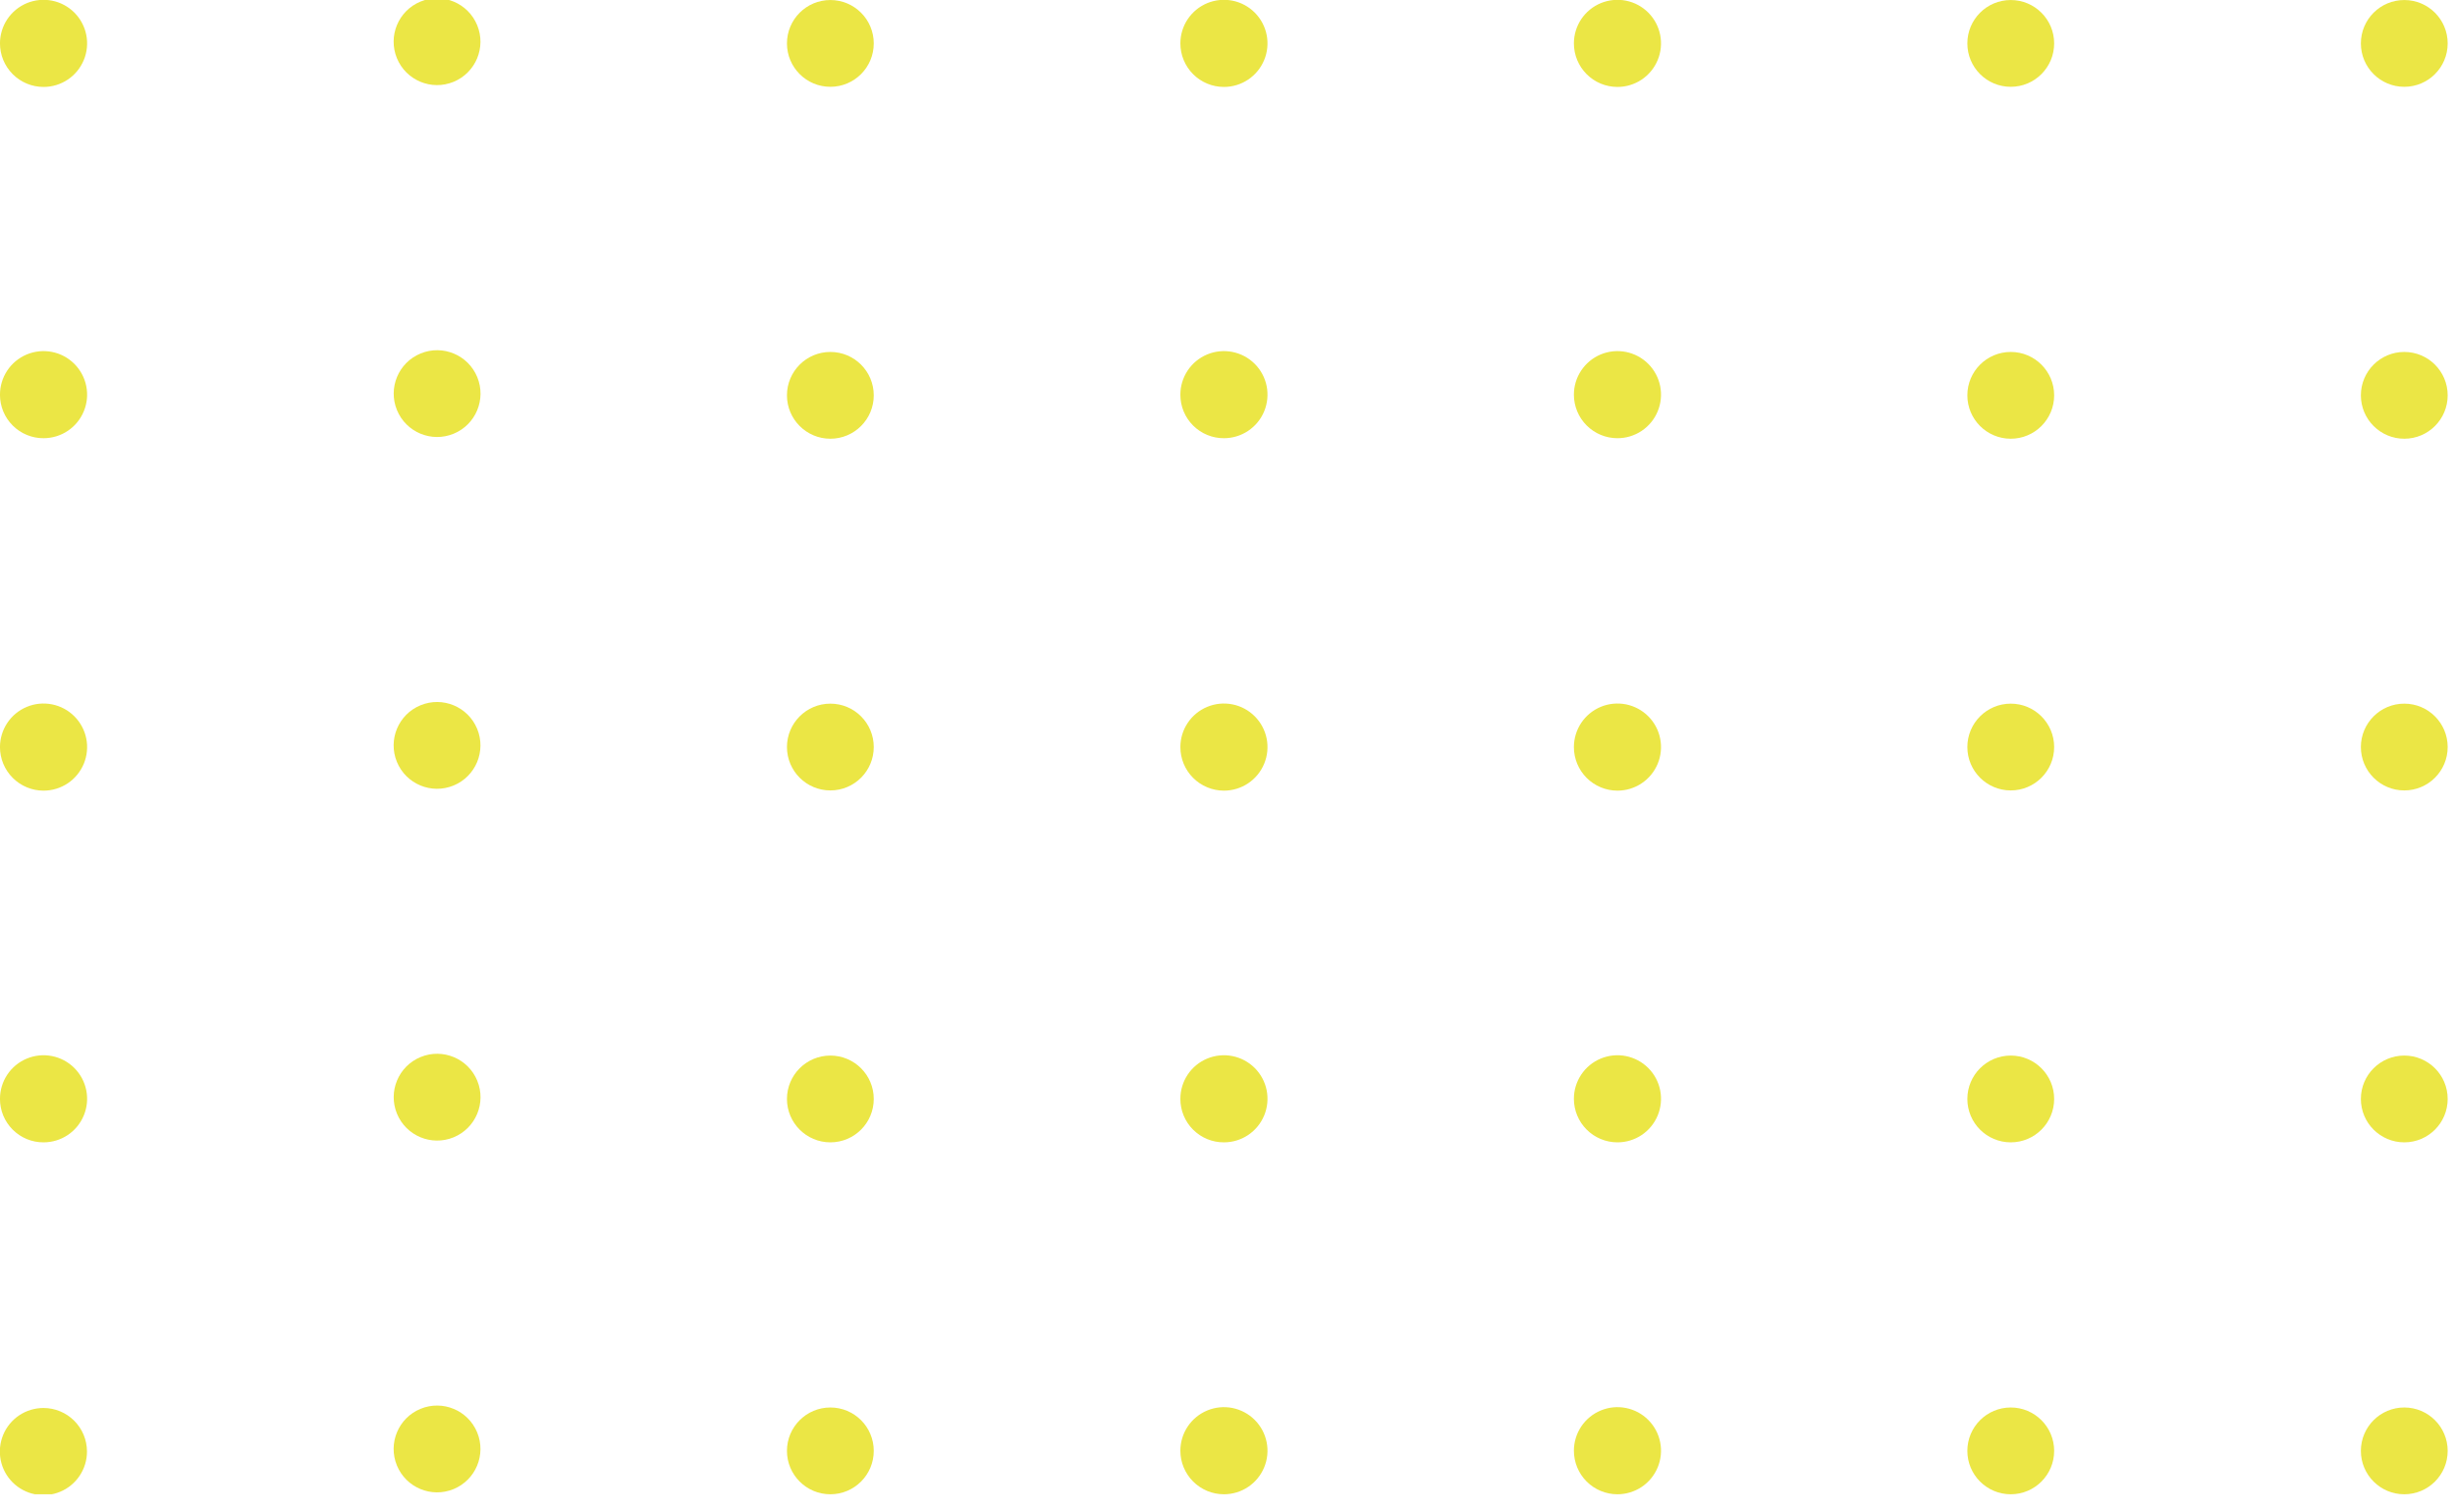 <svg width="112" height="69" viewBox="0 0 112 69" fill="none" xmlns="http://www.w3.org/2000/svg">
<g clip-path="url(#clip0_3878_22379)">
<path d="M109.686 68.183C110.78 68.183 111.666 67.296 111.666 66.203C111.666 65.109 110.78 64.223 109.686 64.223C108.593 64.223 107.706 65.109 107.706 66.203C107.706 67.296 108.593 68.183 109.686 68.183Z" fill="#EBE645"/>
<path d="M91.733 68.183C92.826 68.183 93.713 67.296 93.713 66.203C93.713 65.109 92.826 64.223 91.733 64.223C90.639 64.223 89.753 65.109 89.753 66.203C89.753 67.296 90.639 68.183 91.733 68.183Z" fill="#EBE645"/>
<path d="M73.783 68.183C74.176 68.184 74.561 68.069 74.889 67.852C75.217 67.634 75.473 67.324 75.624 66.961C75.776 66.598 75.816 66.198 75.74 65.812C75.665 65.426 75.476 65.072 75.198 64.793C74.921 64.514 74.567 64.324 74.181 64.247C73.795 64.169 73.395 64.208 73.031 64.359C72.668 64.509 72.357 64.763 72.138 65.091C71.92 65.418 71.803 65.802 71.803 66.195C71.803 66.721 72.011 67.226 72.382 67.598C72.753 67.971 73.257 68.181 73.783 68.183Z" fill="#EBE645"/>
<path d="M55.837 68.183C56.23 68.183 56.614 68.067 56.941 67.848C57.268 67.63 57.523 67.319 57.673 66.956C57.824 66.593 57.863 66.193 57.786 65.808C57.71 65.422 57.52 65.068 57.242 64.79C56.965 64.512 56.61 64.323 56.225 64.246C55.839 64.169 55.44 64.209 55.077 64.359C54.713 64.51 54.403 64.764 54.185 65.091C53.966 65.418 53.85 65.802 53.85 66.195C53.85 66.457 53.901 66.715 54.001 66.956C54.101 67.197 54.247 67.416 54.432 67.601C54.616 67.785 54.835 67.932 55.077 68.032C55.318 68.132 55.576 68.183 55.837 68.183Z" fill="#EBE645"/>
<path d="M37.882 68.183C38.976 68.183 39.862 67.296 39.862 66.203C39.862 65.109 38.976 64.223 37.882 64.223C36.789 64.223 35.902 65.109 35.902 66.203C35.902 67.296 36.789 68.183 37.882 68.183Z" fill="#EBE645"/>
<path d="M20.692 67.947C21.703 67.531 22.186 66.374 21.77 65.362C21.354 64.351 20.197 63.868 19.186 64.284C18.174 64.7 17.692 65.857 18.107 66.868C18.523 67.88 19.68 68.362 20.692 67.947Z" fill="#EBE645"/>
<path d="M1.988 64.246C1.594 64.245 1.209 64.36 0.881 64.578C0.553 64.796 0.297 65.106 0.146 65.47C-0.005 65.833 -0.045 66.233 0.031 66.62C0.107 67.006 0.297 67.361 0.575 67.639C0.854 67.917 1.208 68.107 1.595 68.183C1.981 68.26 2.381 68.22 2.745 68.068C3.108 67.917 3.419 67.661 3.636 67.333C3.854 67.005 3.97 66.62 3.968 66.226C3.966 65.702 3.757 65.199 3.386 64.828C3.015 64.457 2.513 64.248 1.988 64.246Z" fill="#EBE645"/>
<path d="M109.686 52.125C110.78 52.125 111.666 51.239 111.666 50.145C111.666 49.051 110.78 48.165 109.686 48.165C108.593 48.165 107.706 49.051 107.706 50.145C107.706 51.239 108.593 52.125 109.686 52.125Z" fill="#EBE645"/>
<path d="M91.733 52.125C92.826 52.125 93.713 51.239 93.713 50.145C93.713 49.051 92.826 48.165 91.733 48.165C90.639 48.165 89.753 49.051 89.753 50.145C89.753 51.239 90.639 52.125 91.733 52.125Z" fill="#EBE645"/>
<path d="M73.783 52.125C74.177 52.127 74.562 52.011 74.89 51.794C75.218 51.576 75.474 51.265 75.625 50.902C75.776 50.538 75.816 50.138 75.74 49.752C75.663 49.366 75.474 49.011 75.196 48.733C74.917 48.454 74.562 48.265 74.176 48.188C73.79 48.112 73.39 48.152 73.026 48.303C72.663 48.455 72.352 48.71 72.135 49.038C71.917 49.366 71.801 49.752 71.803 50.145C71.805 50.67 72.014 51.172 72.385 51.543C72.756 51.914 73.258 52.123 73.783 52.125Z" fill="#EBE645"/>
<path d="M55.837 52.125C56.231 52.125 56.615 52.009 56.942 51.79C57.269 51.571 57.524 51.26 57.674 50.897C57.824 50.533 57.863 50.133 57.786 49.747C57.709 49.362 57.519 49.008 57.24 48.73C56.961 48.452 56.606 48.264 56.22 48.188C55.834 48.112 55.434 48.152 55.071 48.304C54.708 48.455 54.398 48.711 54.181 49.039C53.964 49.367 53.848 49.752 53.85 50.145C53.85 50.406 53.901 50.664 54.001 50.905C54.101 51.145 54.248 51.364 54.432 51.548C54.617 51.732 54.836 51.878 55.077 51.977C55.318 52.076 55.577 52.126 55.837 52.125Z" fill="#EBE645"/>
<path d="M37.882 52.125C38.976 52.125 39.862 51.239 39.862 50.145C39.862 49.051 38.976 48.165 37.882 48.165C36.789 48.165 35.902 49.051 35.902 50.145C35.902 51.239 36.789 52.125 37.882 52.125Z" fill="#EBE645"/>
<path d="M20.695 51.895C21.706 51.479 22.189 50.322 21.773 49.311C21.357 48.299 20.2 47.817 19.189 48.232C18.177 48.648 17.695 49.805 18.11 50.817C18.526 51.828 19.683 52.311 20.695 51.895Z" fill="#EBE645"/>
<path d="M1.987 52.125C2.38 52.125 2.764 52.009 3.092 51.79C3.419 51.571 3.673 51.26 3.823 50.897C3.974 50.533 4.013 50.133 3.935 49.747C3.858 49.362 3.668 49.008 3.389 48.73C3.111 48.452 2.756 48.264 2.37 48.188C1.984 48.112 1.584 48.152 1.221 48.304C0.858 48.455 0.548 48.711 0.33 49.039C0.113 49.367 -0.002 49.752 -0.001 50.145C-0.001 50.406 0.05 50.664 0.15 50.905C0.25 51.145 0.397 51.364 0.582 51.548C0.766 51.732 0.985 51.878 1.227 51.977C1.468 52.076 1.726 52.126 1.987 52.125Z" fill="#EBE645"/>
<path d="M109.686 36.067C110.78 36.067 111.666 35.181 111.666 34.087C111.666 32.994 110.78 32.107 109.686 32.107C108.593 32.107 107.706 32.994 107.706 34.087C107.706 35.181 108.593 36.067 109.686 36.067Z" fill="#EBE645"/>
<path d="M91.733 36.067C92.826 36.067 93.713 35.181 93.713 34.087C93.713 32.994 92.826 32.107 91.733 32.107C90.639 32.107 89.753 32.994 89.753 34.087C89.753 35.181 90.639 36.067 91.733 36.067Z" fill="#EBE645"/>
<path d="M73.783 36.077C74.176 36.078 74.561 35.963 74.889 35.745C75.217 35.528 75.473 35.218 75.624 34.855C75.776 34.492 75.816 34.092 75.74 33.706C75.665 33.32 75.476 32.965 75.198 32.686C74.921 32.408 74.567 32.218 74.181 32.14C73.795 32.063 73.395 32.102 73.031 32.252C72.668 32.402 72.357 32.657 72.138 32.984C71.92 33.311 71.803 33.696 71.803 34.089C71.803 34.615 72.011 35.119 72.382 35.492C72.753 35.864 73.257 36.075 73.783 36.077Z" fill="#EBE645"/>
<path d="M55.837 36.077C56.23 36.077 56.614 35.96 56.941 35.742C57.268 35.523 57.523 35.213 57.673 34.85C57.824 34.486 57.863 34.087 57.786 33.701C57.71 33.316 57.52 32.962 57.242 32.684C56.965 32.406 56.61 32.216 56.225 32.14C55.839 32.063 55.44 32.102 55.077 32.253C54.713 32.403 54.403 32.658 54.185 32.985C53.966 33.312 53.85 33.696 53.85 34.089C53.85 34.35 53.901 34.608 54.001 34.85C54.101 35.091 54.247 35.31 54.432 35.494C54.616 35.679 54.835 35.825 55.077 35.925C55.318 36.025 55.576 36.077 55.837 36.077Z" fill="#EBE645"/>
<path d="M37.882 36.067C38.976 36.067 39.862 35.181 39.862 34.087C39.862 32.994 38.976 32.107 37.882 32.107C36.789 32.107 35.902 32.994 35.902 34.087C35.902 35.181 36.789 36.067 37.882 36.067Z" fill="#EBE645"/>
<path d="M20.692 35.843C21.703 35.427 22.186 34.27 21.77 33.259C21.354 32.248 20.197 31.765 19.186 32.181C18.174 32.596 17.692 33.753 18.107 34.765C18.523 35.776 19.68 36.259 20.692 35.843Z" fill="#EBE645"/>
<path d="M1.987 36.077C2.38 36.077 2.764 35.96 3.091 35.742C3.418 35.523 3.672 35.213 3.823 34.85C3.973 34.486 4.013 34.087 3.936 33.701C3.859 33.316 3.67 32.962 3.392 32.684C3.114 32.406 2.76 32.216 2.374 32.14C1.989 32.063 1.589 32.102 1.226 32.253C0.863 32.403 0.552 32.658 0.334 32.985C0.116 33.312 -0.001 33.696 -0.001 34.089C-0.001 34.616 0.208 35.122 0.581 35.494C0.954 35.867 1.459 36.077 1.987 36.077Z" fill="#EBE645"/>
<path d="M109.686 20.019C110.78 20.019 111.666 19.132 111.666 18.039C111.666 16.945 110.78 16.059 109.686 16.059C108.593 16.059 107.706 16.945 107.706 18.039C107.706 19.132 108.593 20.019 109.686 20.019Z" fill="#EBE645"/>
<path d="M91.733 20.019C92.826 20.019 93.713 19.132 93.713 18.039C93.713 16.945 92.826 16.059 91.733 16.059C90.639 16.059 89.753 16.945 89.753 18.039C89.753 19.132 90.639 20.019 91.733 20.019Z" fill="#EBE645"/>
<path d="M73.783 19.995C74.177 19.997 74.562 19.881 74.89 19.664C75.218 19.446 75.474 19.136 75.625 18.772C75.776 18.409 75.816 18.008 75.74 17.622C75.663 17.236 75.474 16.881 75.196 16.603C74.917 16.324 74.562 16.135 74.176 16.058C73.79 15.982 73.39 16.022 73.026 16.173C72.663 16.325 72.352 16.581 72.135 16.909C71.917 17.236 71.801 17.622 71.803 18.015C71.805 18.54 72.014 19.043 72.385 19.413C72.756 19.784 73.258 19.994 73.783 19.995Z" fill="#EBE645"/>
<path d="M55.837 19.995C56.231 19.995 56.615 19.879 56.942 19.66C57.269 19.441 57.524 19.131 57.674 18.767C57.824 18.403 57.863 18.003 57.786 17.617C57.709 17.232 57.519 16.878 57.24 16.6C56.961 16.322 56.606 16.134 56.22 16.058C55.834 15.982 55.434 16.022 55.071 16.174C54.708 16.326 54.398 16.581 54.181 16.909C53.964 17.237 53.848 17.622 53.85 18.015C53.85 18.276 53.901 18.534 54.001 18.775C54.101 19.016 54.248 19.234 54.432 19.418C54.617 19.602 54.836 19.748 55.077 19.847C55.318 19.946 55.577 19.997 55.837 19.995Z" fill="#EBE645"/>
<path d="M37.882 20.019C38.976 20.019 39.862 19.132 39.862 18.039C39.862 16.945 38.976 16.059 37.882 16.059C36.789 16.059 35.902 16.945 35.902 18.039C35.902 19.132 36.789 20.019 37.882 20.019Z" fill="#EBE645"/>
<path d="M20.695 19.791C21.706 19.376 22.189 18.219 21.773 17.207C21.357 16.196 20.2 15.713 19.189 16.129C18.177 16.545 17.695 17.702 18.11 18.713C18.526 19.724 19.683 20.207 20.695 19.791Z" fill="#EBE645"/>
<path d="M1.987 19.995C2.38 19.995 2.764 19.879 3.092 19.66C3.419 19.441 3.673 19.131 3.823 18.767C3.974 18.403 4.013 18.003 3.935 17.617C3.858 17.232 3.668 16.878 3.389 16.6C3.111 16.322 2.756 16.134 2.37 16.058C1.984 15.982 1.584 16.022 1.221 16.174C0.858 16.326 0.548 16.581 0.33 16.909C0.113 17.237 -0.002 17.622 -0.001 18.015C-0.001 18.276 0.05 18.534 0.15 18.775C0.25 19.016 0.397 19.234 0.582 19.418C0.766 19.602 0.985 19.748 1.227 19.847C1.468 19.946 1.726 19.997 1.987 19.995Z" fill="#EBE645"/>
<path d="M109.686 3.961C110.78 3.961 111.666 3.075 111.666 1.981C111.666 0.887 110.78 0.001 109.686 0.001C108.593 0.001 107.706 0.887 107.706 1.981C107.706 3.075 108.593 3.961 109.686 3.961Z" fill="#EBE645"/>
<path d="M91.733 3.961C92.826 3.961 93.713 3.075 93.713 1.981C93.713 0.887 92.826 0.001 91.733 0.001C90.639 0.001 89.753 0.887 89.753 1.981C89.753 3.075 90.639 3.961 91.733 3.961Z" fill="#EBE645"/>
<path d="M73.783 3.967C74.176 3.969 74.561 3.853 74.889 3.636C75.217 3.418 75.473 3.108 75.624 2.745C75.776 2.382 75.816 1.983 75.74 1.597C75.665 1.211 75.476 0.856 75.198 0.577C74.921 0.298 74.567 0.108 74.181 0.031C73.795 -0.046 73.395 -0.007 73.031 0.143C72.668 0.293 72.357 0.548 72.138 0.875C71.92 1.202 71.803 1.586 71.803 1.98C71.803 2.506 72.011 3.01 72.382 3.382C72.753 3.755 73.257 3.965 73.783 3.967Z" fill="#EBE645"/>
<path d="M55.837 3.967C56.23 3.967 56.614 3.851 56.941 3.632C57.268 3.414 57.523 3.103 57.673 2.74C57.824 2.377 57.863 1.977 57.786 1.592C57.71 1.206 57.52 0.852 57.242 0.574C56.965 0.296 56.61 0.107 56.225 0.03C55.839 -0.046 55.44 -0.007 55.077 0.143C54.713 0.294 54.403 0.549 54.185 0.875C53.966 1.202 53.85 1.587 53.85 1.98C53.85 2.241 53.901 2.499 54.001 2.74C54.101 2.981 54.247 3.2 54.432 3.385C54.616 3.57 54.835 3.716 55.077 3.816C55.318 3.916 55.576 3.967 55.837 3.967Z" fill="#EBE645"/>
<path d="M37.882 3.961C38.976 3.961 39.862 3.075 39.862 1.981C39.862 0.887 38.976 0.001 37.882 0.001C36.789 0.001 35.902 0.887 35.902 1.981C35.902 3.075 36.789 3.961 37.882 3.961Z" fill="#EBE645"/>
<path d="M20.692 3.734C21.703 3.318 22.186 2.161 21.77 1.15C21.354 0.138 20.197 -0.345 19.186 0.071C18.174 0.487 17.692 1.644 18.107 2.655C18.523 3.667 19.68 4.15 20.692 3.734Z" fill="#EBE645"/>
<path d="M1.987 3.967C2.38 3.967 2.764 3.851 3.091 3.632C3.418 3.414 3.672 3.103 3.823 2.74C3.973 2.377 4.013 1.977 3.936 1.592C3.859 1.206 3.67 0.852 3.392 0.574C3.114 0.296 2.76 0.107 2.374 0.03C1.989 -0.046 1.589 -0.007 1.226 0.143C0.863 0.294 0.552 0.549 0.334 0.875C0.116 1.202 -0.001 1.587 -0.001 1.98C-0.001 2.507 0.208 3.012 0.581 3.385C0.954 3.758 1.459 3.967 1.987 3.967Z" fill="#EBE645"/>
</g>
<defs>
<clipPath id="clip0_3878_22379">
<rect width="111.667" height="68.183" fill="white"/>
</clipPath>
</defs>
</svg>
